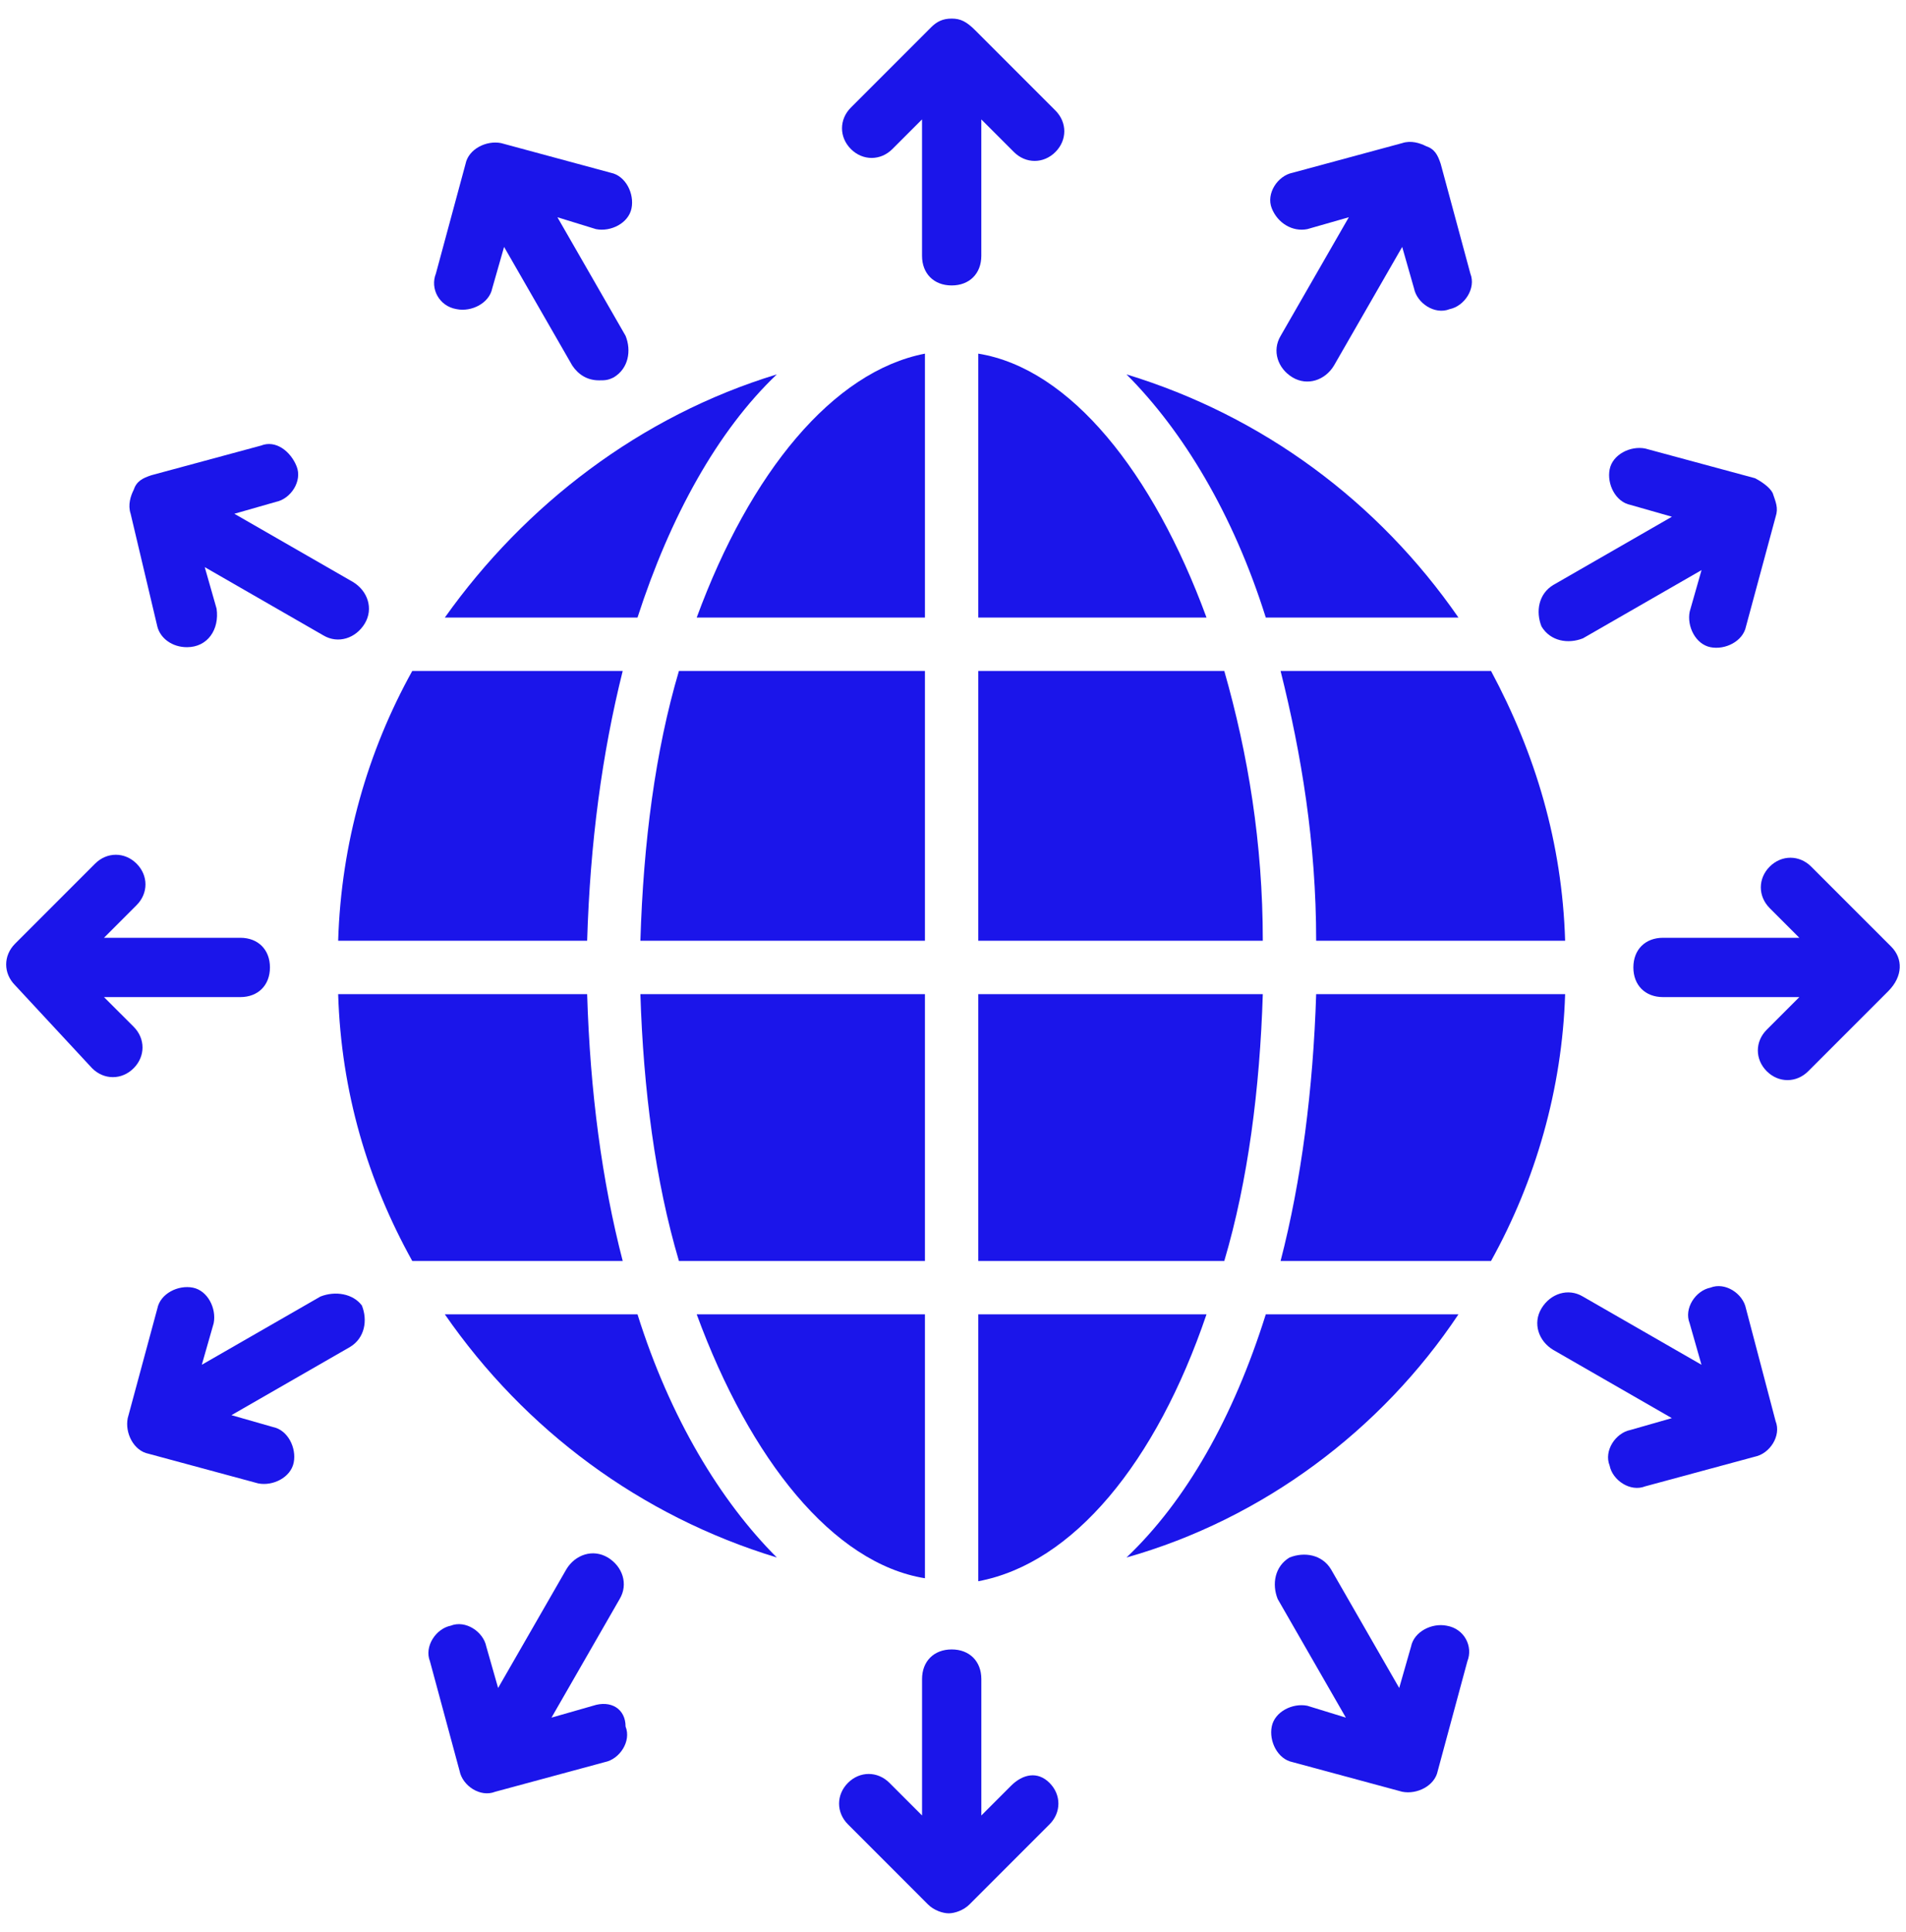 <svg width="76" height="77" viewBox="0 0 76 77" fill="none" xmlns="http://www.w3.org/2000/svg">
<path d="M40.312 71.177L39.13 72.359V66.922C39.13 66.213 38.657 65.741 37.948 65.741C37.239 65.741 36.766 66.213 36.766 66.922V72.359L35.466 71.059C34.993 70.586 34.284 70.586 33.812 71.059C33.339 71.532 33.339 72.241 33.812 72.713L37.002 75.904C37.239 76.141 37.593 76.259 37.83 76.259C38.066 76.259 38.421 76.141 38.657 75.904L41.848 72.713C42.321 72.241 42.321 71.532 41.848 71.059C41.375 70.586 40.784 70.704 40.312 71.177Z" fill="#1B15EA"/>
<path d="M39.008 24.613H48.108C45.98 18.823 42.671 14.686 39.008 14.095V24.613Z" fill="#1B15EA"/>
<path d="M23.412 39.623H13.484C13.603 43.523 14.666 47.068 16.439 50.259H24.83C24.003 47.068 23.53 43.523 23.412 39.623Z" fill="#1B15EA"/>
<path d="M23.412 37.495C23.53 33.595 24.003 30.05 24.83 26.741H16.439C14.666 29.932 13.603 33.595 13.484 37.495H23.412Z" fill="#1B15EA"/>
<path d="M17.738 52.386C20.929 56.995 25.538 60.423 30.975 62.077C28.729 59.832 26.72 56.523 25.42 52.386H17.738Z" fill="#1B15EA"/>
<path d="M17.738 24.613H25.42C26.72 20.595 28.611 17.168 30.975 14.922C25.538 16.577 20.929 20.122 17.738 24.613Z" fill="#1B15EA"/>
<path d="M36.881 24.613V14.095C33.218 14.804 29.909 18.823 27.781 24.613H36.881Z" fill="#1B15EA"/>
<path d="M36.881 26.741H27.072C26.126 29.932 25.653 33.595 25.535 37.495H36.881V26.741Z" fill="#1B15EA"/>
<path d="M27.072 50.259H36.881V39.623H25.535C25.653 43.404 26.126 47.068 27.072 50.259Z" fill="#1B15EA"/>
<path d="M36.881 52.386H27.781C29.909 58.177 33.218 62.313 36.881 62.904V52.386Z" fill="#1B15EA"/>
<path d="M39.008 52.386V63.023C42.79 62.313 46.099 58.295 48.108 52.386H39.008Z" fill="#1B15EA"/>
<path d="M39.008 50.259H48.817C49.762 47.068 50.235 43.404 50.353 39.623H39.008V50.259Z" fill="#1B15EA"/>
<path d="M48.817 26.741H39.008V37.495H50.353C50.353 33.595 49.762 30.05 48.817 26.741Z" fill="#1B15EA"/>
<path d="M58.154 24.613C54.963 20.004 50.354 16.577 44.918 14.922C47.163 17.168 49.172 20.477 50.472 24.613H58.154Z" fill="#1B15EA"/>
<path d="M58.154 52.386H50.472C49.172 56.523 47.282 59.832 44.918 62.077C50.354 60.541 55.082 56.995 58.154 52.386Z" fill="#1B15EA"/>
<path d="M52.481 39.623C52.362 43.404 51.89 47.068 51.062 50.259H59.453C61.226 47.068 62.29 43.404 62.408 39.623H52.481Z" fill="#1B15EA"/>
<path d="M52.481 37.495H62.408C62.29 33.595 61.226 30.05 59.453 26.741H51.062C51.89 30.05 52.481 33.595 52.481 37.495Z" fill="#1B15EA"/>
<path d="M35.583 5.941L36.765 4.759V10.195C36.765 10.904 37.238 11.377 37.947 11.377C38.656 11.377 39.129 10.904 39.129 10.195V4.759L40.429 6.059C40.901 6.532 41.611 6.532 42.083 6.059C42.556 5.586 42.556 4.877 42.083 4.404L38.892 1.213C38.538 0.859 38.301 0.741 37.947 0.741C37.592 0.741 37.356 0.859 37.12 1.095L33.929 4.286C33.456 4.759 33.456 5.468 33.929 5.941C34.401 6.413 35.111 6.413 35.583 5.941Z" fill="#1B15EA"/>
<path d="M18.209 12.322C18.8 12.441 19.509 12.086 19.627 11.495L20.1 9.841L22.818 14.568C23.054 14.922 23.409 15.159 23.881 15.159C24.118 15.159 24.236 15.159 24.472 15.041C25.063 14.686 25.181 13.977 24.945 13.386L22.227 8.659L23.763 9.132C24.354 9.25 25.063 8.895 25.181 8.304C25.3 7.713 24.945 7.004 24.354 6.886L19.982 5.704C19.391 5.586 18.681 5.941 18.563 6.532L17.381 10.904C17.145 11.495 17.5 12.204 18.209 12.322Z" fill="#1B15EA"/>
<path d="M52.129 9.132L53.783 8.659L51.065 13.386C50.711 13.977 50.947 14.686 51.538 15.041C52.129 15.395 52.838 15.159 53.192 14.568L55.911 9.841L56.383 11.495C56.502 12.086 57.211 12.559 57.801 12.322C58.392 12.204 58.865 11.495 58.629 10.904L57.447 6.532C57.329 6.177 57.211 5.941 56.856 5.822C56.62 5.704 56.265 5.586 55.911 5.704L51.538 6.886C50.947 7.004 50.474 7.713 50.711 8.304C50.947 8.895 51.538 9.25 52.129 9.132Z" fill="#1B15EA"/>
<path d="M6.273 24.968C6.391 25.441 6.864 25.795 7.455 25.795C8.282 25.795 8.755 25.086 8.636 24.259L8.164 22.604L12.891 25.323C13.482 25.677 14.191 25.441 14.546 24.85C14.9 24.259 14.664 23.55 14.073 23.195L9.345 20.477L11 20.004C11.591 19.886 12.064 19.177 11.827 18.586C11.591 17.995 11 17.523 10.409 17.759L6.036 18.941C5.682 19.059 5.445 19.177 5.327 19.532C5.209 19.768 5.091 20.123 5.209 20.477L6.273 24.968Z" fill="#1B15EA"/>
<path d="M5.328 40.922L4.146 39.741H9.582C10.291 39.741 10.764 39.268 10.764 38.559C10.764 37.85 10.291 37.377 9.582 37.377H4.146L5.446 36.077C5.919 35.604 5.919 34.895 5.446 34.422C4.973 33.95 4.264 33.95 3.792 34.422L0.601 37.613C0.128 38.086 0.128 38.795 0.601 39.268L3.673 42.577C4.146 43.05 4.855 43.05 5.328 42.577C5.801 42.104 5.801 41.395 5.328 40.922Z" fill="#1B15EA"/>
<path d="M23.644 67.986L21.99 68.459L24.708 63.732C25.062 63.141 24.826 62.432 24.235 62.077C23.644 61.723 22.935 61.959 22.581 62.55L19.862 67.277L19.39 65.623C19.271 65.032 18.562 64.559 17.971 64.795C17.381 64.914 16.908 65.623 17.144 66.214L18.326 70.586C18.444 71.177 19.153 71.65 19.744 71.414L24.117 70.232C24.708 70.114 25.181 69.404 24.944 68.814C24.944 68.105 24.353 67.75 23.644 67.986Z" fill="#1B15EA"/>
<path d="M57.683 64.795C57.092 64.677 56.383 65.032 56.265 65.623L55.792 67.277L53.074 62.55C52.719 61.959 52.01 61.841 51.419 62.077C50.828 62.432 50.71 63.141 50.947 63.732L53.665 68.459L52.128 67.986C51.537 67.868 50.828 68.222 50.71 68.813C50.592 69.404 50.947 70.113 51.537 70.232L55.91 71.413C56.501 71.532 57.21 71.177 57.328 70.586L58.51 66.213C58.746 65.623 58.392 64.913 57.683 64.795Z" fill="#1B15EA"/>
<path d="M69.618 52.15C69.5 51.559 68.791 51.086 68.2 51.322C67.609 51.441 67.136 52.15 67.373 52.741L67.845 54.395L63.118 51.677C62.527 51.322 61.818 51.559 61.464 52.15C61.109 52.741 61.345 53.45 61.936 53.804L66.663 56.522L65.009 56.995C64.418 57.113 63.945 57.822 64.182 58.413C64.3 59.004 65.009 59.477 65.6 59.241L69.972 58.059C70.564 57.941 71.036 57.231 70.8 56.641L69.618 52.15Z" fill="#1B15EA"/>
<path d="M75.411 37.731L72.22 34.541C71.747 34.068 71.038 34.068 70.565 34.541C70.093 35.013 70.093 35.722 70.565 36.195L71.747 37.377H66.311C65.602 37.377 65.129 37.85 65.129 38.559C65.129 39.268 65.602 39.741 66.311 39.741H71.747L70.447 41.041C69.974 41.513 69.974 42.222 70.447 42.695C70.92 43.168 71.629 43.168 72.102 42.695L75.293 39.504C75.883 38.913 75.883 38.204 75.411 37.731Z" fill="#1B15EA"/>
<path d="M12.775 51.677L8.047 54.395L8.52 52.741C8.638 52.15 8.284 51.441 7.693 51.322C7.102 51.204 6.393 51.559 6.275 52.15L5.093 56.523C4.975 57.113 5.329 57.822 5.92 57.941L10.293 59.123C10.884 59.241 11.593 58.886 11.711 58.295C11.829 57.704 11.475 56.995 10.884 56.877L9.229 56.404L13.957 53.686C14.547 53.331 14.666 52.623 14.429 52.032C14.075 51.559 13.366 51.441 12.775 51.677Z" fill="#1B15EA"/>
<path d="M63.12 25.441L67.847 22.723L67.375 24.377C67.257 24.968 67.611 25.677 68.202 25.795C68.793 25.913 69.502 25.559 69.62 24.968L70.802 20.595C70.92 20.241 70.802 20.004 70.684 19.65C70.566 19.413 70.211 19.177 69.975 19.059L65.602 17.877C65.011 17.759 64.302 18.113 64.184 18.704C64.066 19.295 64.42 20.004 65.011 20.123L66.666 20.595L61.938 23.314C61.347 23.668 61.229 24.377 61.466 24.968C61.82 25.559 62.529 25.677 63.12 25.441Z" fill="#1B15EA"/>
</svg>

